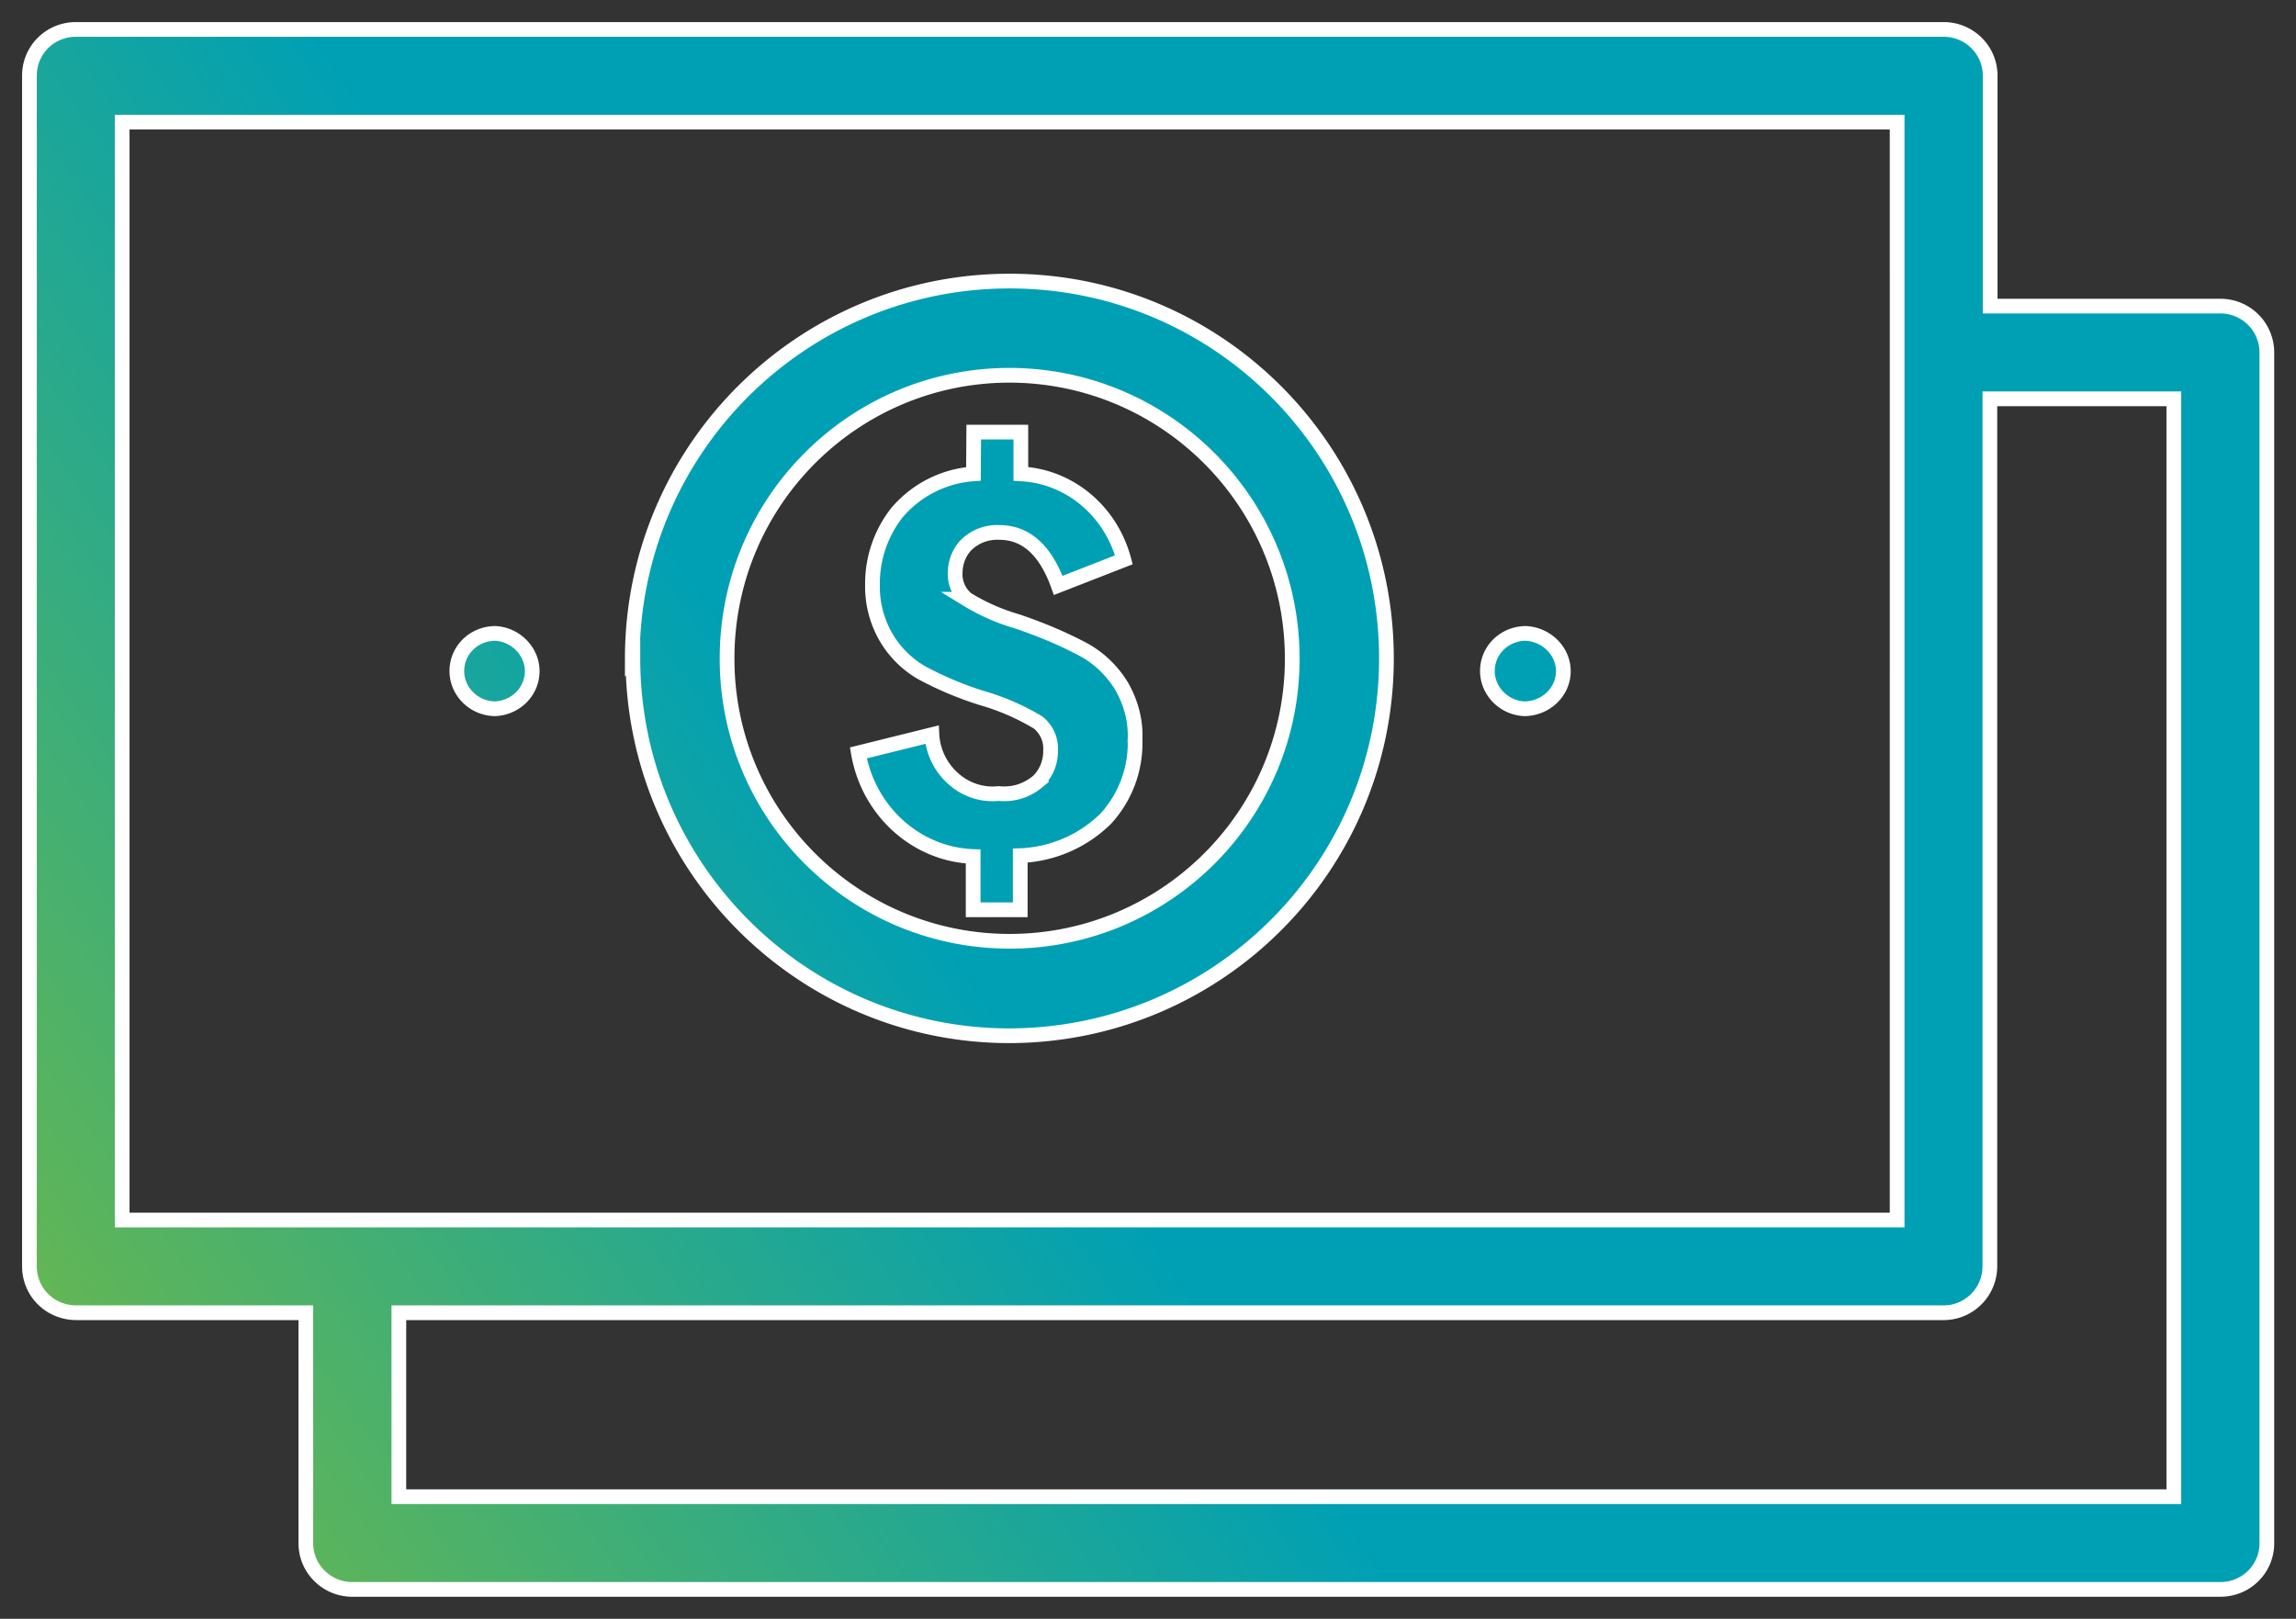<svg xmlns="http://www.w3.org/2000/svg" width="78" height="55"><rect width="100%" height="100%" fill="#333333" stroke="none"/><defs><linearGradient id="a" x1="1" x2="32.29" y1="54" y2="32.23" gradientUnits="userSpaceOnUse"><stop offset="0" stop-color="#75ba43"/><stop offset="1" stop-color="#00a0b4"/></linearGradient></defs><path fill="url(#a)" d="M33.08 14.68h1.6v1.42c1.65.08 3.06 1.26 3.5 2.92l-2.23.87c-.43-1.2-1.1-1.8-2-1.8-.4-.02-.8.12-1.1.4-.25.24-.4.6-.4.97-.02.34.13.68.4.9a6.93 6.93 0 0 0 1.7.75c.77.26 1.52.57 2.24.95.52.28.97.7 1.3 1.23.32.55.5 1.18.47 1.83a3.8 3.8 0 0 1-1 2.7 4.38 4.38 0 0 1-2.9 1.25v1.84h-1.6V29.1c-1.93-.07-3.56-1.54-3.9-3.52l2.5-.62c.03.58.3 1.12.73 1.5.43.38.98.56 1.54.5.5.05.96-.1 1.34-.42a1.42 1.42 0 0 0 .42-1.04 1.13 1.13 0 0 0-.42-.95 7.9 7.9 0 0 0-1.9-.83 11.57 11.57 0 0 1-2.07-.87 3.34 3.34 0 0 1-1.2-1.2 3.44 3.44 0 0 1-.46-1.8 3.9 3.9 0 0 1 .83-2.43 3.75 3.75 0 0 1 2.6-1.32zm-11.6 7.7c0-7.1 5.75-12.83 12.82-12.83 7.08 0 12.8 5.74 12.8 12.82s-5.73 12.8-12.8 12.82c-7.07 0-12.8-5.75-12.8-12.83zm3.22 0c0 5.3 4.3 9.6 9.6 9.6s9.6-4.3 9.6-9.6c0-5.32-4.3-9.62-9.6-9.63-5.3 0-9.6 4.3-9.6 9.62zm-7.9 1.7c-.72-.02-1.28-.6-1.28-1.28 0-.7.56-1.26 1.28-1.28.7.02 1.28.6 1.28 1.28 0 .7-.57 1.26-1.28 1.28zm35 0c-.7-.02-1.27-.6-1.27-1.28 0-.7.56-1.26 1.28-1.28.72.02 1.3.6 1.3 1.28 0 .7-.58 1.26-1.3 1.28zM2.6 44.6C1.7 44.6 1 43.9 1 43.02V2.57C1 1.7 1.7 1 2.58 1h63.45c.87 0 1.58.7 1.58 1.57v7.83h7.82c.87 0 1.58.7 1.58 1.58v40.45c0 .87-.7 1.57-1.58 1.57H11.97c-.87 0-1.58-.7-1.58-1.57V44.6zm63.45 0H13.55v6.25h60.3v-37.3H67.6v29.47c0 .87-.7 1.58-1.57 1.58zM4.15 41.45h60.3V4.15H4.15z"/><path fill="none" stroke="#fff" stroke-width=".5" stroke-miterlimit="20" d="M33.08 14.68h1.6v1.42c1.65.08 3.06 1.26 3.5 2.92l-2.23.87c-.43-1.2-1.1-1.8-2-1.8-.4-.02-.8.12-1.1.4-.25.24-.4.6-.4.97-.02.34.13.68.4.9a6.93 6.93 0 0 0 1.7.75c.77.26 1.52.57 2.24.95.52.28.97.7 1.3 1.23.32.55.5 1.18.47 1.83a3.8 3.8 0 0 1-1 2.7 4.38 4.38 0 0 1-2.9 1.25v1.84h-1.6V29.1c-1.93-.07-3.56-1.54-3.9-3.52l2.5-.62c.03.58.3 1.12.73 1.5.43.38.98.56 1.54.5.5.05.96-.1 1.34-.42a1.42 1.42 0 0 0 .42-1.04 1.13 1.13 0 0 0-.42-.95 7.9 7.9 0 0 0-1.9-.83 11.57 11.57 0 0 1-2.07-.87 3.34 3.34 0 0 1-1.2-1.2 3.44 3.44 0 0 1-.46-1.8 3.9 3.9 0 0 1 .83-2.43 3.75 3.75 0 0 1 2.6-1.32zm-11.6 7.7c0-7.1 5.75-12.83 12.82-12.83 7.08 0 12.8 5.74 12.8 12.82s-5.73 12.8-12.8 12.82c-7.07 0-12.8-5.75-12.8-12.83zm3.22 0c0 5.3 4.3 9.6 9.6 9.6s9.6-4.3 9.6-9.6c0-5.32-4.3-9.62-9.6-9.63-5.3 0-9.6 4.3-9.6 9.62zm-7.9 1.7c-.72-.02-1.28-.6-1.28-1.28 0-.7.56-1.26 1.28-1.28.7.02 1.28.6 1.28 1.28 0 .7-.57 1.26-1.28 1.28zm35 0c-.7-.02-1.27-.6-1.27-1.28 0-.7.56-1.26 1.28-1.28.72.02 1.3.6 1.3 1.28 0 .7-.58 1.26-1.3 1.28zM2.6 44.6C1.7 44.6 1 43.9 1 43.02V2.57C1 1.7 1.7 1 2.58 1h63.45c.87 0 1.58.7 1.58 1.57v7.83h7.82c.87 0 1.58.7 1.58 1.58v40.45c0 .87-.7 1.57-1.58 1.57H11.97c-.87 0-1.58-.7-1.58-1.57V44.6zm63.45 0H13.55v6.25h60.3v-37.3H67.6v29.47c0 .87-.7 1.58-1.57 1.58zM4.15 41.45h60.3V4.15H4.15z"/></svg>